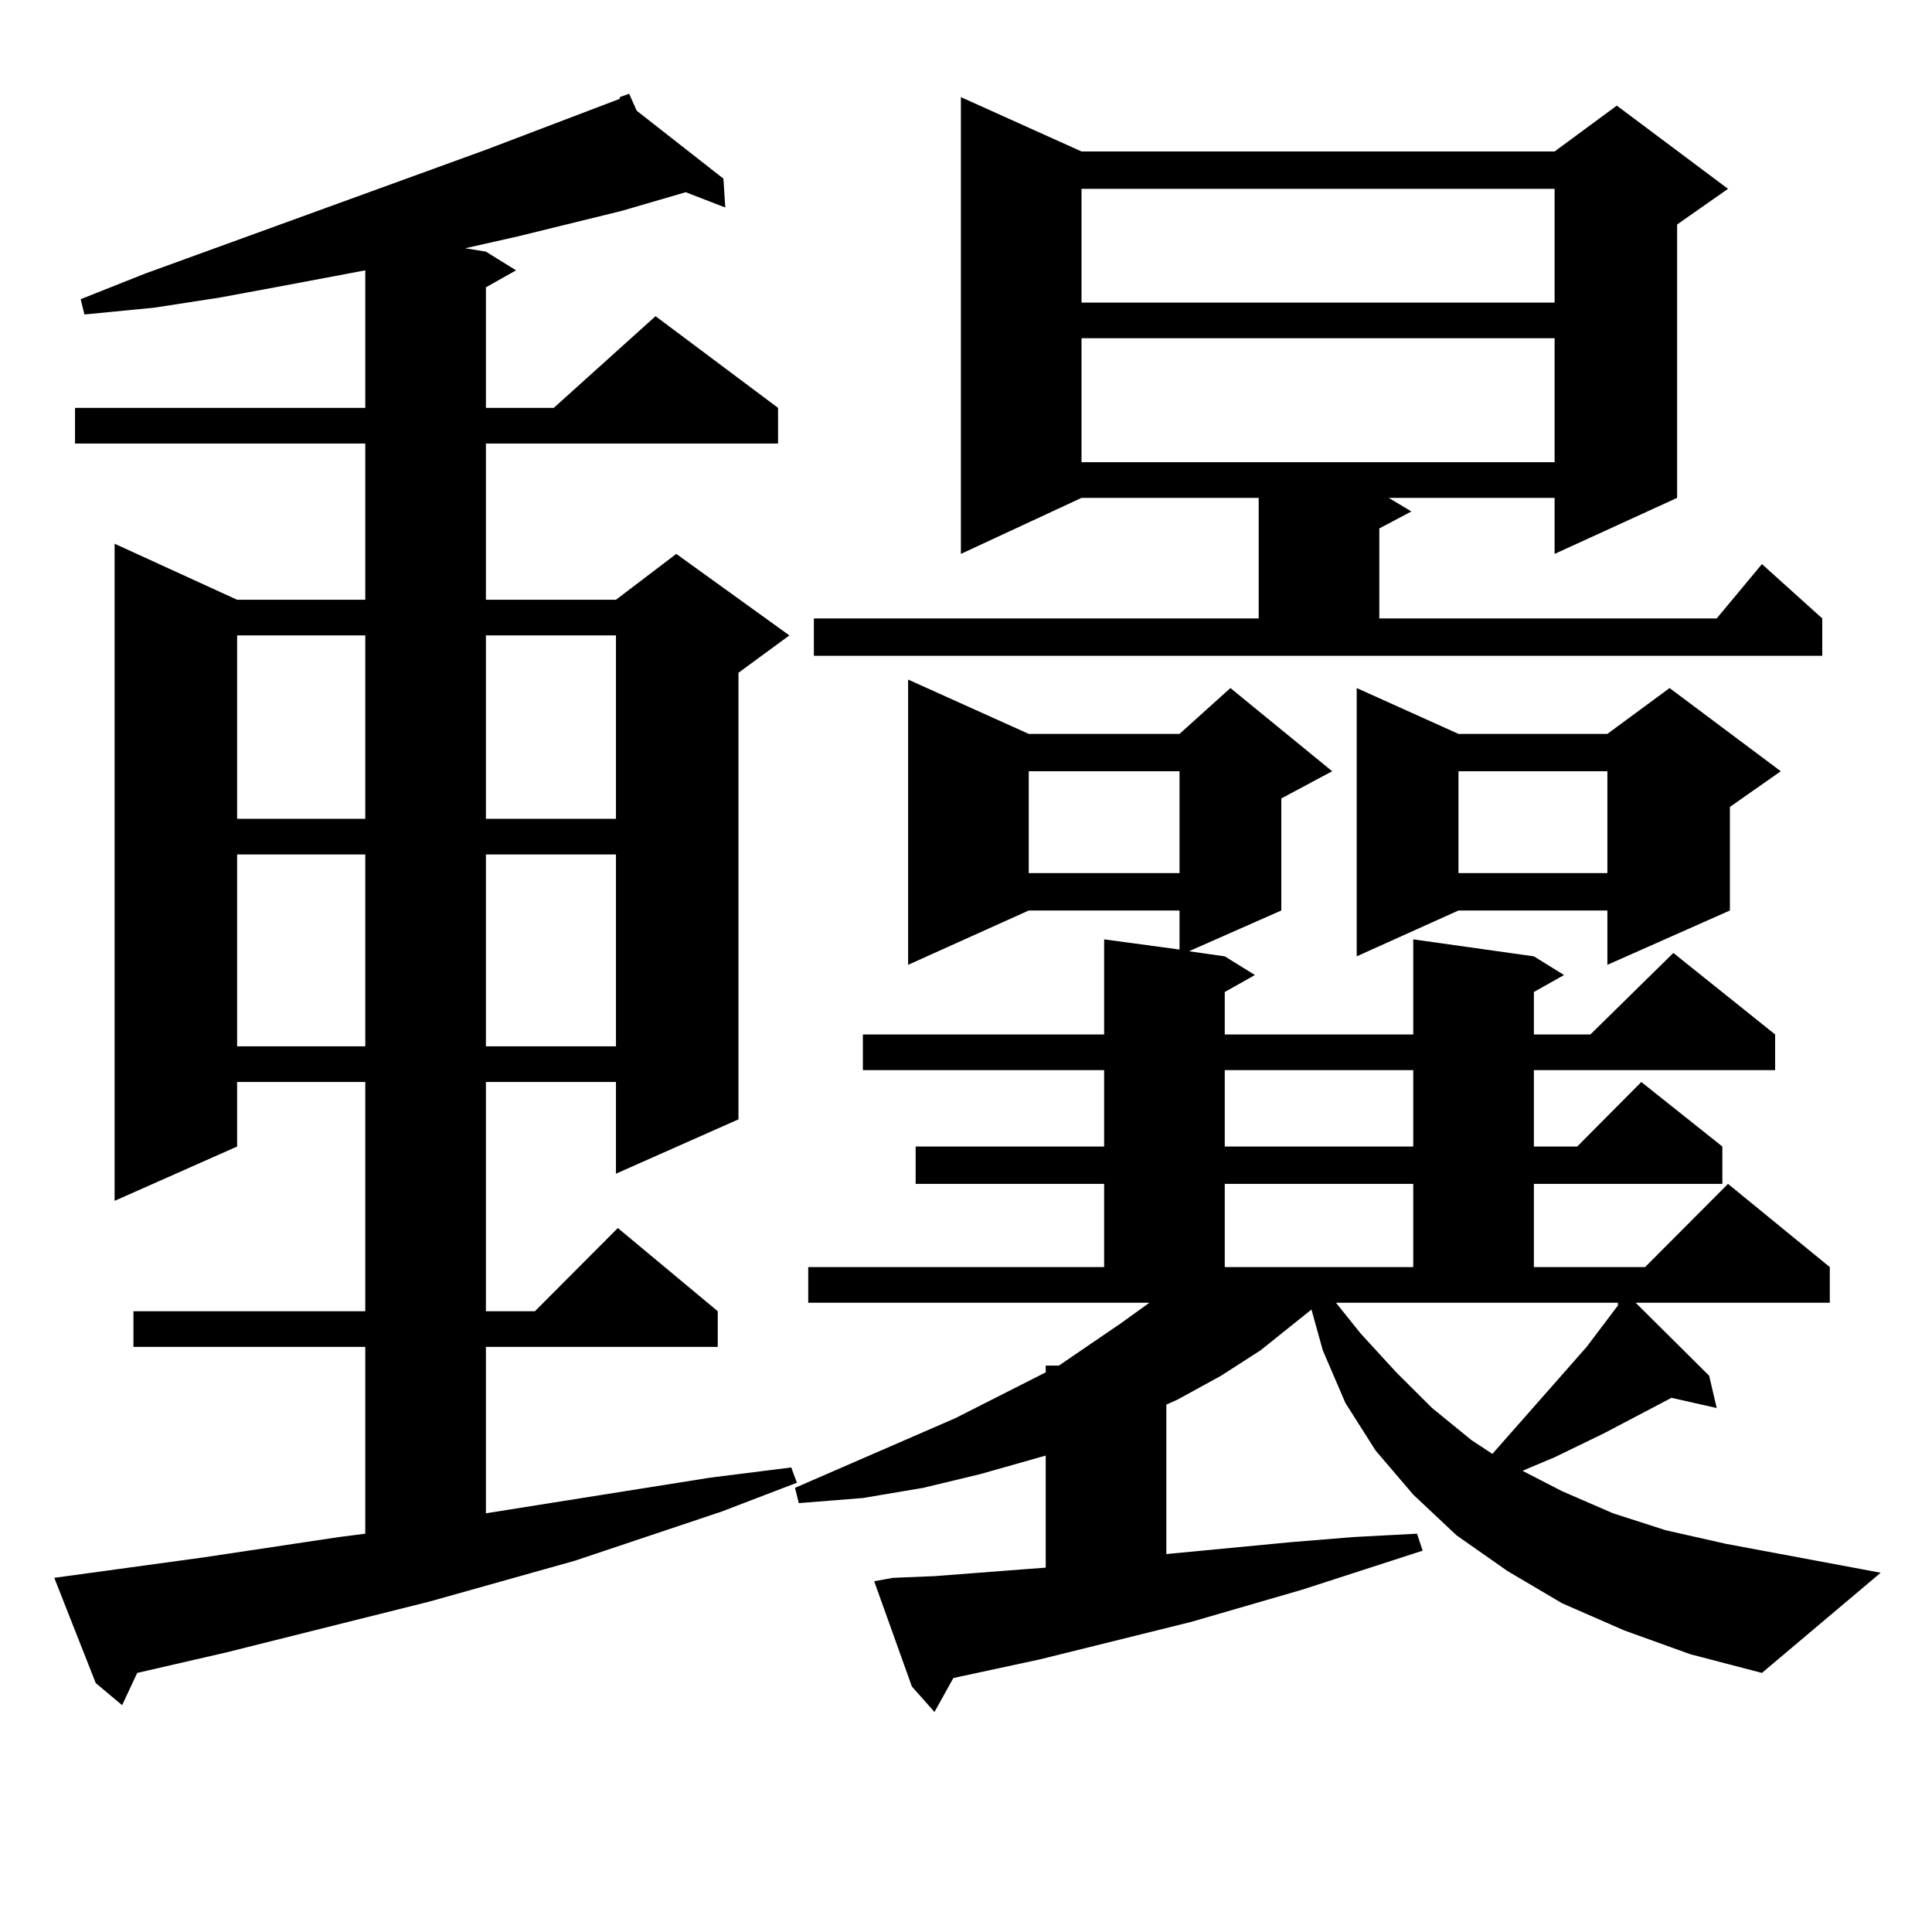 <?xml version="1.0" encoding="utf-8"?>
<!-- Generator: Adobe Illustrator 16.0.0, SVG Export Plug-In . SVG Version: 6.00 Build 0)  -->
<!DOCTYPE svg PUBLIC "-//W3C//DTD SVG 1.1//EN" "http://www.w3.org/Graphics/SVG/1.1/DTD/svg11.dtd">
<svg version="1.1" id="图层_1" xmlns="http://www.w3.org/2000/svg" xmlns:xlink="http://www.w3.org/1999/xlink" x="0px" y="0px"
	 width="1000px" height="1000px" viewBox="0 0 1000 1000" enable-background="new 0 0 1000 1000" xml:space="preserve">
<path d="M28.097,816.68l77.071-10.547l70.242-10.547l13.658-1.758v-96.68H69.071v-18.457h119.997V560.039h-66.34v33.398
	l-63.413,28.125V281.426l63.413,29.004h66.34V229.57H38.828v-18.457h150.24v-71.191l-41.95,7.91l-33.17,6.152l-34.146,5.273
	l-36.097,3.516l-1.951-7.91l33.17-13.184l176.581-64.16l69.267-26.367v-0.879l4.878-1.758l3.902,8.789l44.877,35.156l0.976,14.941
	l-20.487-7.91l-33.17,9.668l-53.657,13.184l-27.316,6.152l10.731,1.758l15.609,9.668l-15.609,8.789v62.402h35.121l52.682-47.461
	l63.413,47.461v18.457H251.506v80.859h67.315l31.219-23.73l58.535,42.188l-26.341,19.336v231.152L318.821,607.5v-47.461h-67.315
	v118.652h25.365l42.926-43.066l51.706,43.066v18.457H251.506v86.133l116.095-18.457l41.95-5.273l2.927,7.91l-39.023,14.941
	l-76.096,25.488l-75.12,21.094l-105.363,26.367l-45.853,10.547l-7.805,16.699L49.56,871.172L28.097,816.68z M122.729,328.887v94.922
	h66.34v-94.922H122.729z M122.729,442.266v99.316h66.34v-99.316H122.729z M251.506,328.887v94.922h67.315v-94.922H251.506z
	 M251.506,442.266v99.316h67.315v-99.316H251.506z M840.76,843.926l-32.194-14.063l-28.292-16.699l-26.341-18.457l-22.438-21.094
	l-19.512-22.852l-15.609-24.609l-11.707-27.246l-5.854-21.094l-26.341,21.094l-20.487,13.184l-22.438,12.305l-5.854,2.637v77.344
	l64.389-6.152l32.194-2.637l33.17-1.758l2.927,8.789l-62.438,20.215l-57.56,16.699l-78.047,19.336l-44.877,9.668l-9.756,17.578
	l-11.707-13.184l-19.512-54.492l9.756-1.758l21.463-0.879l45.853-3.516l11.707-0.879v-58.008l-34.146,9.668l-29.268,7.031
	l-31.219,5.273l-33.17,2.637l-1.951-7.91l82.925-36.035l46.828-23.73v-3.516h6.829l32.194-21.973l14.634-10.547H418.331V655.84
	h153.167v-43.066h-97.559v-19.336h97.559v-39.551H446.623V535.43h124.875v-49.219l39.023,5.273V471.27h-78.047l-62.438,28.125
	V351.738l62.438,28.125h78.047l26.341-23.73l52.682,43.066l-26.341,14.063v58.008l-47.804,21.094L633.936,495l15.609,9.668
	l-15.609,8.789v21.973h97.559v-49.219L793.932,495l15.609,9.668l-15.609,8.789v21.973h29.268l42.926-42.188l52.682,42.188v18.457
	H793.932v39.551h22.438l33.17-33.398l41.95,33.398v19.336h-97.559v43.066h57.56l42.926-43.066l52.682,43.066v18.457H846.613
	l38.048,37.793l3.902,16.699l-23.414-5.273l-35.121,18.457l-25.365,12.305l-14.634,6.152l-1.951,0.879l20.487,10.547l26.341,11.426
	l27.316,8.789l31.219,7.031l79.998,14.941l-61.462,51.855l-37.072-9.668L840.76,843.926z M421.258,320.098h230.238v-62.402h-91.705
	l-62.438,29.004V50.273l62.438,28.125h244.872l32.194-23.73l57.56,43.066l-26.341,18.457v141.504l-63.413,29.004v-29.004h-85.852
	l11.707,7.031l-16.585,8.789v46.582h174.63l23.414-28.125l31.219,28.125v19.336H421.258V320.098z M532.475,399.199v52.734h78.047
	v-52.734H532.475z M559.791,97.734v58.887h244.872V97.734H559.791z M559.791,175.078v64.16h244.872v-64.16H559.791z
	 M633.936,553.887v39.551h97.559v-39.551H633.936z M633.936,612.773v43.066h97.559v-43.066H633.936z M704.178,690.117l18.536,20.215
	l18.536,18.457l20.487,16.699l10.731,7.031l48.779-55.371l16.585-21.973h-0.976l0.976-0.879H691.495L704.178,690.117z
	 M921.733,399.199l-26.341,18.457v53.613l-63.413,28.125V471.27h-77.071L702.227,495V356.133l52.682,23.73h77.071l32.194-23.73
	L921.733,399.199z M754.908,399.199v52.734h77.071v-52.734H754.908z"/>
</svg>
